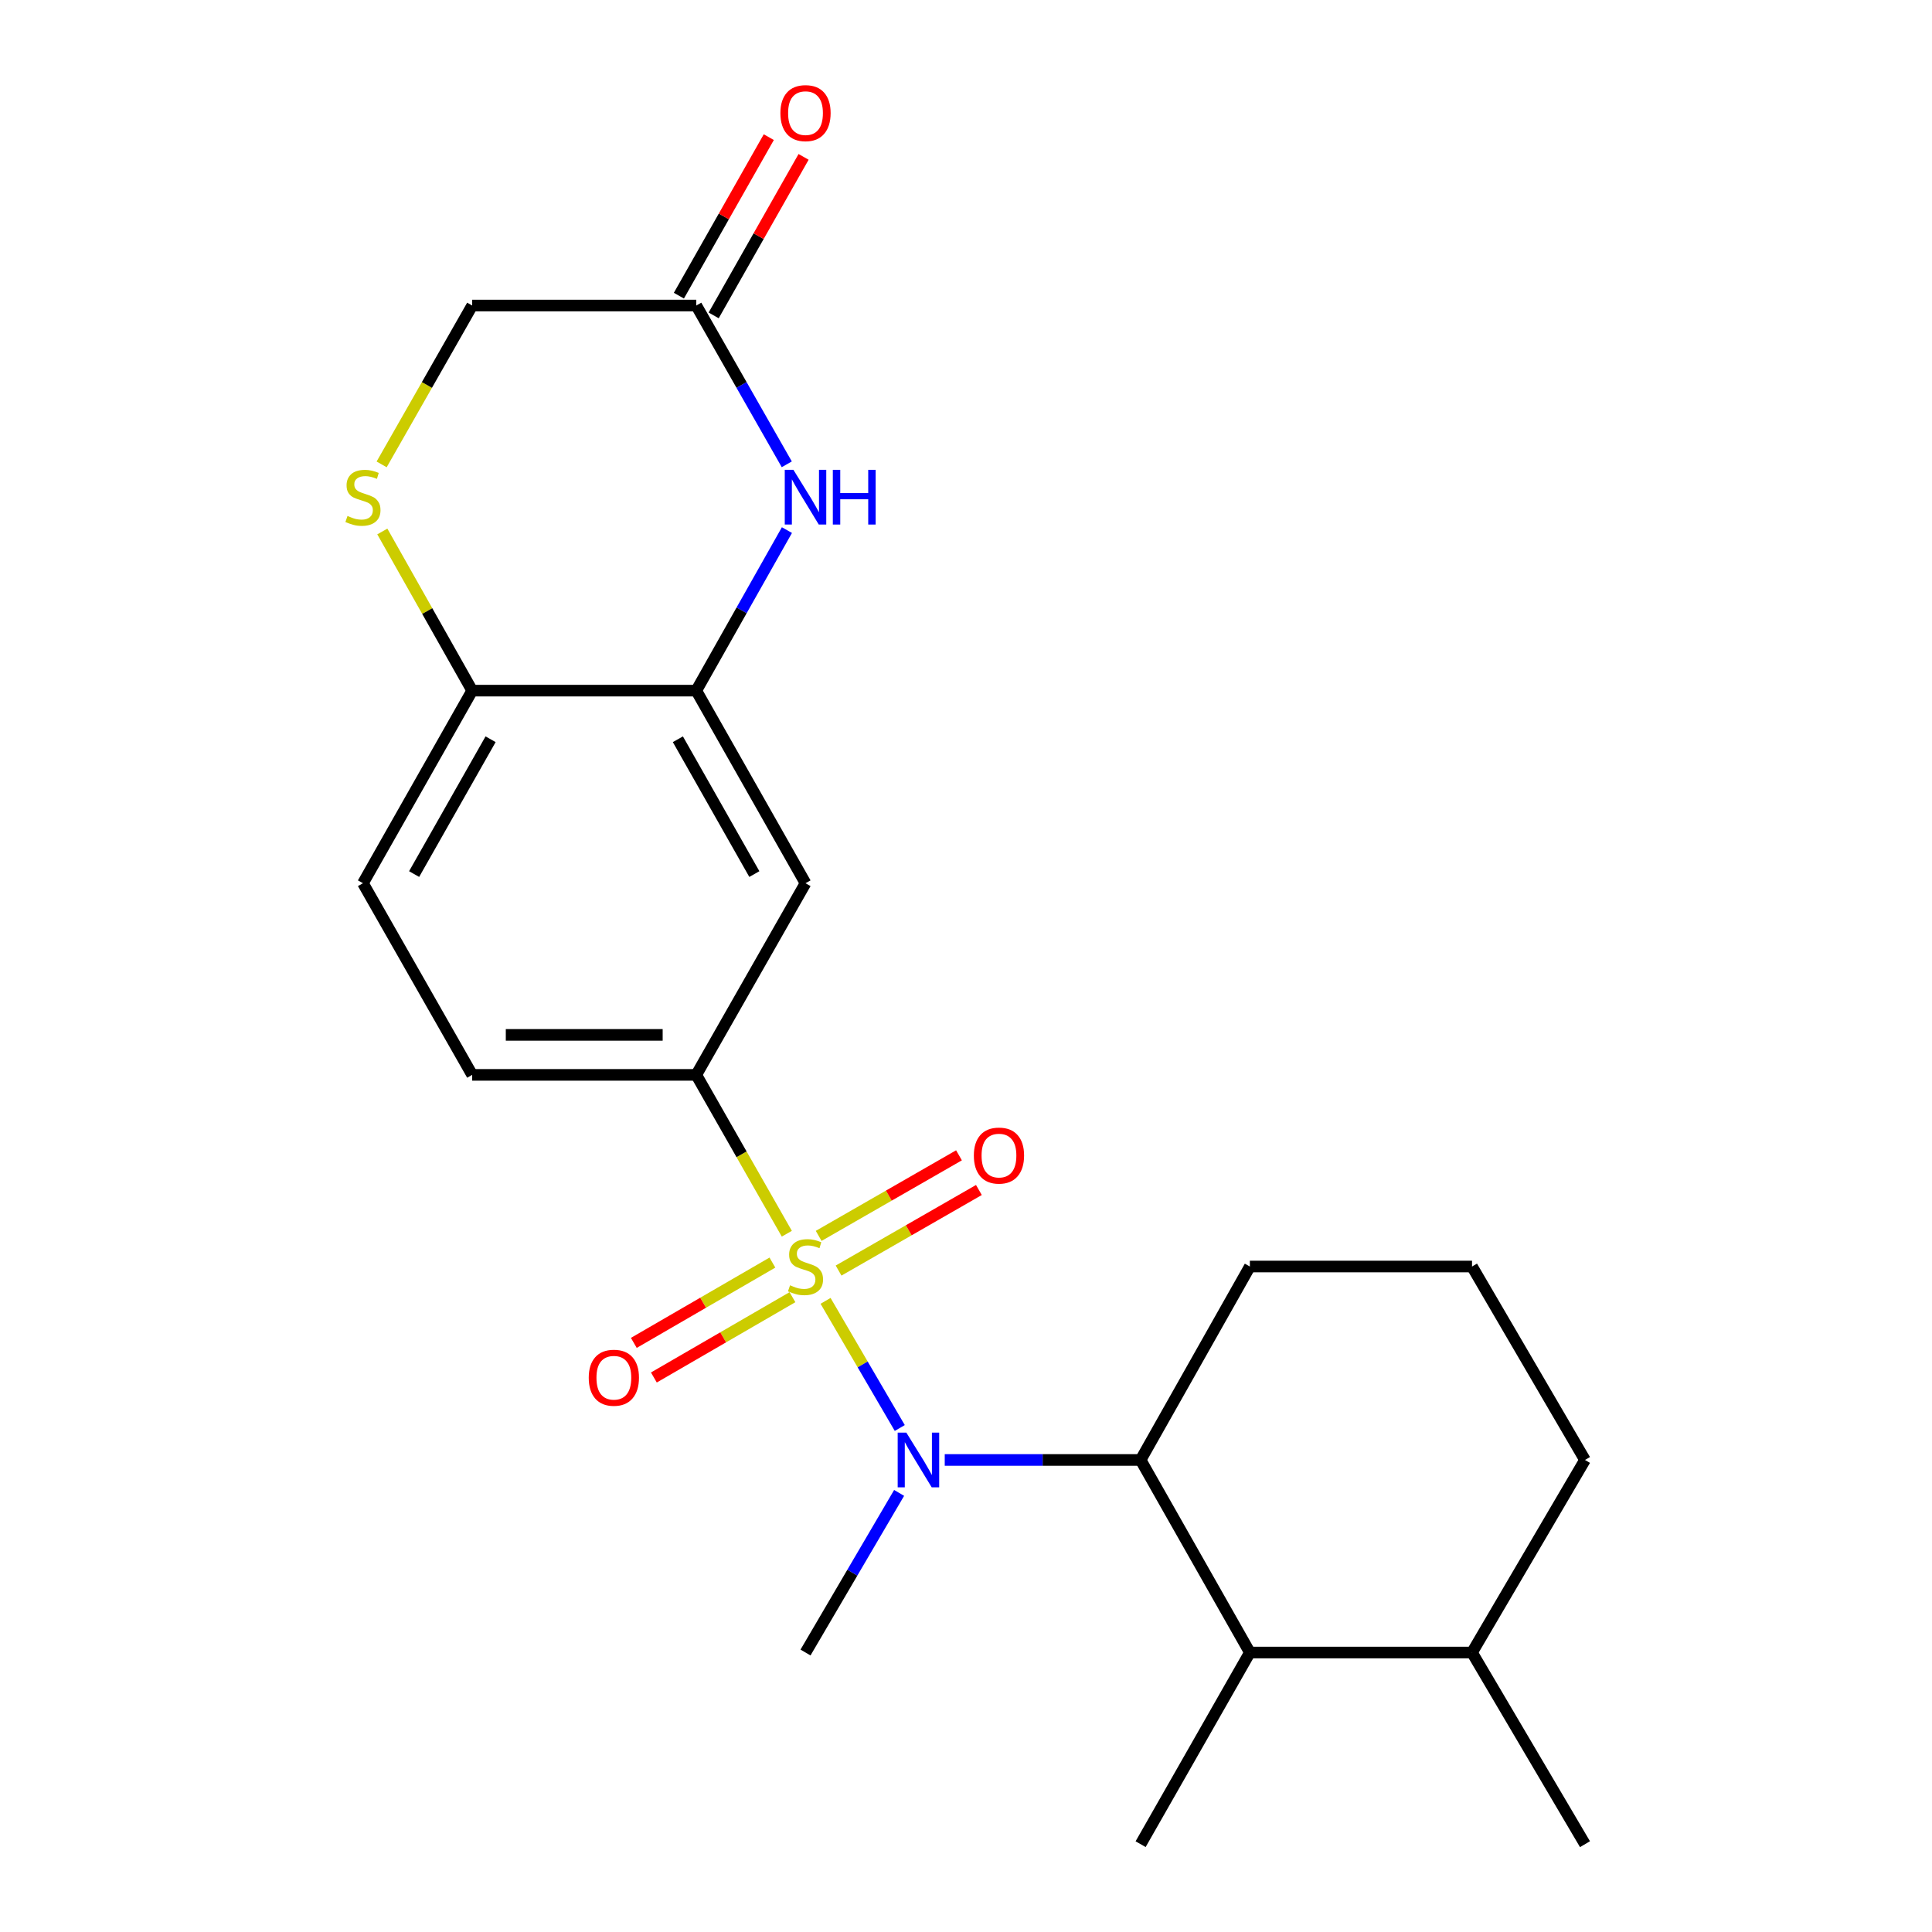 <?xml version='1.0' encoding='iso-8859-1'?>
<svg version='1.1' baseProfile='full'
              xmlns='http://www.w3.org/2000/svg'
                      xmlns:rdkit='http://www.rdkit.org/xml'
                      xmlns:xlink='http://www.w3.org/1999/xlink'
                  xml:space='preserve'
width='1000px' height='1000px' viewBox='0 0 1000 1000'>
<!-- END OF HEADER -->
<rect style='opacity:1.0;fill:#FFFFFF;stroke:none' width='1000' height='1000' x='0' y='0'> </rect>
<path class='bond-0' d='M 427.309,673.322 L 446.516,706.226' style='fill:none;fill-rule:evenodd;stroke:#CCCC00;stroke-width:6px;stroke-linecap:butt;stroke-linejoin:miter;stroke-opacity:1' />
<path class='bond-0' d='M 446.516,706.226 L 465.723,739.131' style='fill:none;fill-rule:evenodd;stroke:#0000FF;stroke-width:6px;stroke-linecap:butt;stroke-linejoin:miter;stroke-opacity:1' />
<path class='bond-1' d='M 407.256,638.569 L 383.824,597.462' style='fill:none;fill-rule:evenodd;stroke:#CCCC00;stroke-width:6px;stroke-linecap:butt;stroke-linejoin:miter;stroke-opacity:1' />
<path class='bond-1' d='M 383.824,597.462 L 360.392,556.355' style='fill:none;fill-rule:evenodd;stroke:#000000;stroke-width:6px;stroke-linecap:butt;stroke-linejoin:miter;stroke-opacity:1' />
<path class='bond-9' d='M 399.796,653.511 L 363.93,674.294' style='fill:none;fill-rule:evenodd;stroke:#CCCC00;stroke-width:6px;stroke-linecap:butt;stroke-linejoin:miter;stroke-opacity:1' />
<path class='bond-9' d='M 363.93,674.294 L 328.064,695.077' style='fill:none;fill-rule:evenodd;stroke:#FF0000;stroke-width:6px;stroke-linecap:butt;stroke-linejoin:miter;stroke-opacity:1' />
<path class='bond-9' d='M 410.174,671.42 L 374.307,692.203' style='fill:none;fill-rule:evenodd;stroke:#CCCC00;stroke-width:6px;stroke-linecap:butt;stroke-linejoin:miter;stroke-opacity:1' />
<path class='bond-9' d='M 374.307,692.203 L 338.441,712.986' style='fill:none;fill-rule:evenodd;stroke:#FF0000;stroke-width:6px;stroke-linecap:butt;stroke-linejoin:miter;stroke-opacity:1' />
<path class='bond-10' d='M 434.052,657.645 L 470.363,636.791' style='fill:none;fill-rule:evenodd;stroke:#CCCC00;stroke-width:6px;stroke-linecap:butt;stroke-linejoin:miter;stroke-opacity:1' />
<path class='bond-10' d='M 470.363,636.791 L 506.675,615.938' style='fill:none;fill-rule:evenodd;stroke:#FF0000;stroke-width:6px;stroke-linecap:butt;stroke-linejoin:miter;stroke-opacity:1' />
<path class='bond-10' d='M 423.744,639.696 L 460.056,618.843' style='fill:none;fill-rule:evenodd;stroke:#CCCC00;stroke-width:6px;stroke-linecap:butt;stroke-linejoin:miter;stroke-opacity:1' />
<path class='bond-10' d='M 460.056,618.843 L 496.367,597.989' style='fill:none;fill-rule:evenodd;stroke:#FF0000;stroke-width:6px;stroke-linecap:butt;stroke-linejoin:miter;stroke-opacity:1' />
<path class='bond-3' d='M 488.995,755.674 L 539.687,755.674' style='fill:none;fill-rule:evenodd;stroke:#0000FF;stroke-width:6px;stroke-linecap:butt;stroke-linejoin:miter;stroke-opacity:1' />
<path class='bond-3' d='M 539.687,755.674 L 590.379,755.674' style='fill:none;fill-rule:evenodd;stroke:#000000;stroke-width:6px;stroke-linecap:butt;stroke-linejoin:miter;stroke-opacity:1' />
<path class='bond-17' d='M 465.382,772.723 L 441.157,814.034' style='fill:none;fill-rule:evenodd;stroke:#0000FF;stroke-width:6px;stroke-linecap:butt;stroke-linejoin:miter;stroke-opacity:1' />
<path class='bond-17' d='M 441.157,814.034 L 416.931,855.346' style='fill:none;fill-rule:evenodd;stroke:#000000;stroke-width:6px;stroke-linecap:butt;stroke-linejoin:miter;stroke-opacity:1' />
<path class='bond-5' d='M 360.392,556.355 L 416.931,457.155' style='fill:none;fill-rule:evenodd;stroke:#000000;stroke-width:6px;stroke-linecap:butt;stroke-linejoin:miter;stroke-opacity:1' />
<path class='bond-12' d='M 360.392,556.355 L 244.404,556.355' style='fill:none;fill-rule:evenodd;stroke:#000000;stroke-width:6px;stroke-linecap:butt;stroke-linejoin:miter;stroke-opacity:1' />
<path class='bond-12' d='M 342.994,535.657 L 261.802,535.657' style='fill:none;fill-rule:evenodd;stroke:#000000;stroke-width:6px;stroke-linecap:butt;stroke-linejoin:miter;stroke-opacity:1' />
<path class='bond-2' d='M 407.313,274.376 L 383.852,315.924' style='fill:none;fill-rule:evenodd;stroke:#0000FF;stroke-width:6px;stroke-linecap:butt;stroke-linejoin:miter;stroke-opacity:1' />
<path class='bond-2' d='M 383.852,315.924 L 360.392,357.472' style='fill:none;fill-rule:evenodd;stroke:#000000;stroke-width:6px;stroke-linecap:butt;stroke-linejoin:miter;stroke-opacity:1' />
<path class='bond-7' d='M 407.234,240.327 L 383.813,199.234' style='fill:none;fill-rule:evenodd;stroke:#0000FF;stroke-width:6px;stroke-linecap:butt;stroke-linejoin:miter;stroke-opacity:1' />
<path class='bond-7' d='M 383.813,199.234 L 360.392,158.141' style='fill:none;fill-rule:evenodd;stroke:#000000;stroke-width:6px;stroke-linecap:butt;stroke-linejoin:miter;stroke-opacity:1' />
<path class='bond-8' d='M 590.379,755.674 L 646.93,855.346' style='fill:none;fill-rule:evenodd;stroke:#000000;stroke-width:6px;stroke-linecap:butt;stroke-linejoin:miter;stroke-opacity:1' />
<path class='bond-18' d='M 590.379,755.674 L 646.93,655.543' style='fill:none;fill-rule:evenodd;stroke:#000000;stroke-width:6px;stroke-linecap:butt;stroke-linejoin:miter;stroke-opacity:1' />
<path class='bond-4' d='M 360.392,357.472 L 416.931,457.155' style='fill:none;fill-rule:evenodd;stroke:#000000;stroke-width:6px;stroke-linecap:butt;stroke-linejoin:miter;stroke-opacity:1' />
<path class='bond-4' d='M 350.869,382.636 L 390.447,452.414' style='fill:none;fill-rule:evenodd;stroke:#000000;stroke-width:6px;stroke-linecap:butt;stroke-linejoin:miter;stroke-opacity:1' />
<path class='bond-23' d='M 360.392,357.472 L 244.404,357.472' style='fill:none;fill-rule:evenodd;stroke:#000000;stroke-width:6px;stroke-linecap:butt;stroke-linejoin:miter;stroke-opacity:1' />
<path class='bond-6' d='M 197.89,275.096 L 221.147,316.284' style='fill:none;fill-rule:evenodd;stroke:#CCCC00;stroke-width:6px;stroke-linecap:butt;stroke-linejoin:miter;stroke-opacity:1' />
<path class='bond-6' d='M 221.147,316.284 L 244.404,357.472' style='fill:none;fill-rule:evenodd;stroke:#000000;stroke-width:6px;stroke-linecap:butt;stroke-linejoin:miter;stroke-opacity:1' />
<path class='bond-13' d='M 197.539,240.367 L 220.972,199.254' style='fill:none;fill-rule:evenodd;stroke:#CCCC00;stroke-width:6px;stroke-linecap:butt;stroke-linejoin:miter;stroke-opacity:1' />
<path class='bond-13' d='M 220.972,199.254 L 244.404,158.141' style='fill:none;fill-rule:evenodd;stroke:#000000;stroke-width:6px;stroke-linecap:butt;stroke-linejoin:miter;stroke-opacity:1' />
<path class='bond-14' d='M 369.393,163.248 L 392.664,122.224' style='fill:none;fill-rule:evenodd;stroke:#000000;stroke-width:6px;stroke-linecap:butt;stroke-linejoin:miter;stroke-opacity:1' />
<path class='bond-14' d='M 392.664,122.224 L 415.935,81.201' style='fill:none;fill-rule:evenodd;stroke:#FF0000;stroke-width:6px;stroke-linecap:butt;stroke-linejoin:miter;stroke-opacity:1' />
<path class='bond-14' d='M 351.39,153.035 L 374.661,112.012' style='fill:none;fill-rule:evenodd;stroke:#000000;stroke-width:6px;stroke-linecap:butt;stroke-linejoin:miter;stroke-opacity:1' />
<path class='bond-14' d='M 374.661,112.012 L 397.932,70.989' style='fill:none;fill-rule:evenodd;stroke:#FF0000;stroke-width:6px;stroke-linecap:butt;stroke-linejoin:miter;stroke-opacity:1' />
<path class='bond-25' d='M 360.392,158.141 L 244.404,158.141' style='fill:none;fill-rule:evenodd;stroke:#000000;stroke-width:6px;stroke-linecap:butt;stroke-linejoin:miter;stroke-opacity:1' />
<path class='bond-16' d='M 646.93,855.346 L 761.917,855.346' style='fill:none;fill-rule:evenodd;stroke:#000000;stroke-width:6px;stroke-linecap:butt;stroke-linejoin:miter;stroke-opacity:1' />
<path class='bond-19' d='M 646.93,855.346 L 590.379,954.545' style='fill:none;fill-rule:evenodd;stroke:#000000;stroke-width:6px;stroke-linecap:butt;stroke-linejoin:miter;stroke-opacity:1' />
<path class='bond-11' d='M 244.404,357.472 L 187.865,457.155' style='fill:none;fill-rule:evenodd;stroke:#000000;stroke-width:6px;stroke-linecap:butt;stroke-linejoin:miter;stroke-opacity:1' />
<path class='bond-11' d='M 253.926,382.636 L 214.349,452.414' style='fill:none;fill-rule:evenodd;stroke:#000000;stroke-width:6px;stroke-linecap:butt;stroke-linejoin:miter;stroke-opacity:1' />
<path class='bond-15' d='M 244.404,556.355 L 187.865,457.155' style='fill:none;fill-rule:evenodd;stroke:#000000;stroke-width:6px;stroke-linecap:butt;stroke-linejoin:miter;stroke-opacity:1' />
<path class='bond-22' d='M 761.917,855.346 L 820.388,954.545' style='fill:none;fill-rule:evenodd;stroke:#000000;stroke-width:6px;stroke-linecap:butt;stroke-linejoin:miter;stroke-opacity:1' />
<path class='bond-24' d='M 761.917,855.346 L 820.388,755.674' style='fill:none;fill-rule:evenodd;stroke:#000000;stroke-width:6px;stroke-linecap:butt;stroke-linejoin:miter;stroke-opacity:1' />
<path class='bond-20' d='M 646.93,655.543 L 761.917,655.543' style='fill:none;fill-rule:evenodd;stroke:#000000;stroke-width:6px;stroke-linecap:butt;stroke-linejoin:miter;stroke-opacity:1' />
<path class='bond-21' d='M 761.917,655.543 L 820.388,755.674' style='fill:none;fill-rule:evenodd;stroke:#000000;stroke-width:6px;stroke-linecap:butt;stroke-linejoin:miter;stroke-opacity:1' />
<path  class='atom-0' d='M 408.931 665.263
Q 409.251 665.383, 410.571 665.943
Q 411.891 666.503, 413.331 666.863
Q 414.811 667.183, 416.251 667.183
Q 418.931 667.183, 420.491 665.903
Q 422.051 664.583, 422.051 662.303
Q 422.051 660.743, 421.251 659.783
Q 420.491 658.823, 419.291 658.303
Q 418.091 657.783, 416.091 657.183
Q 413.571 656.423, 412.051 655.703
Q 410.571 654.983, 409.491 653.463
Q 408.451 651.943, 408.451 649.383
Q 408.451 645.823, 410.851 643.623
Q 413.291 641.423, 418.091 641.423
Q 421.371 641.423, 425.091 642.983
L 424.171 646.063
Q 420.771 644.663, 418.211 644.663
Q 415.451 644.663, 413.931 645.823
Q 412.411 646.943, 412.451 648.903
Q 412.451 650.423, 413.211 651.343
Q 414.011 652.263, 415.131 652.783
Q 416.291 653.303, 418.211 653.903
Q 420.771 654.703, 422.291 655.503
Q 423.811 656.303, 424.891 657.943
Q 426.011 659.543, 426.011 662.303
Q 426.011 666.223, 423.371 668.343
Q 420.771 670.423, 416.411 670.423
Q 413.891 670.423, 411.971 669.863
Q 410.091 669.343, 407.851 668.423
L 408.931 665.263
' fill='#CCCC00'/>
<path  class='atom-1' d='M 469.12 741.514
L 478.4 756.514
Q 479.32 757.994, 480.8 760.674
Q 482.28 763.354, 482.36 763.514
L 482.36 741.514
L 486.12 741.514
L 486.12 769.834
L 482.24 769.834
L 472.28 753.434
Q 471.12 751.514, 469.88 749.314
Q 468.68 747.114, 468.32 746.434
L 468.32 769.834
L 464.64 769.834
L 464.64 741.514
L 469.12 741.514
' fill='#0000FF'/>
<path  class='atom-3' d='M 410.671 243.181
L 419.951 258.181
Q 420.871 259.661, 422.351 262.341
Q 423.831 265.021, 423.911 265.181
L 423.911 243.181
L 427.671 243.181
L 427.671 271.501
L 423.791 271.501
L 413.831 255.101
Q 412.671 253.181, 411.431 250.981
Q 410.231 248.781, 409.871 248.101
L 409.871 271.501
L 406.191 271.501
L 406.191 243.181
L 410.671 243.181
' fill='#0000FF'/>
<path  class='atom-3' d='M 431.071 243.181
L 434.911 243.181
L 434.911 255.221
L 449.391 255.221
L 449.391 243.181
L 453.231 243.181
L 453.231 271.501
L 449.391 271.501
L 449.391 258.421
L 434.911 258.421
L 434.911 271.501
L 431.071 271.501
L 431.071 243.181
' fill='#0000FF'/>
<path  class='atom-7' d='M 179.865 267.061
Q 180.185 267.181, 181.505 267.741
Q 182.825 268.301, 184.265 268.661
Q 185.745 268.981, 187.185 268.981
Q 189.865 268.981, 191.425 267.701
Q 192.985 266.381, 192.985 264.101
Q 192.985 262.541, 192.185 261.581
Q 191.425 260.621, 190.225 260.101
Q 189.025 259.581, 187.025 258.981
Q 184.505 258.221, 182.985 257.501
Q 181.505 256.781, 180.425 255.261
Q 179.385 253.741, 179.385 251.181
Q 179.385 247.621, 181.785 245.421
Q 184.225 243.221, 189.025 243.221
Q 192.305 243.221, 196.025 244.781
L 195.105 247.861
Q 191.705 246.461, 189.145 246.461
Q 186.385 246.461, 184.865 247.621
Q 183.345 248.741, 183.385 250.701
Q 183.385 252.221, 184.145 253.141
Q 184.945 254.061, 186.065 254.581
Q 187.225 255.101, 189.145 255.701
Q 191.705 256.501, 193.225 257.301
Q 194.745 258.101, 195.825 259.741
Q 196.945 261.341, 196.945 264.101
Q 196.945 268.021, 194.305 270.141
Q 191.705 272.221, 187.345 272.221
Q 184.825 272.221, 182.905 271.661
Q 181.025 271.141, 178.785 270.221
L 179.865 267.061
' fill='#CCCC00'/>
<path  class='atom-10' d='M 304.732 713.106
Q 304.732 706.306, 308.092 702.506
Q 311.452 698.706, 317.732 698.706
Q 324.012 698.706, 327.372 702.506
Q 330.732 706.306, 330.732 713.106
Q 330.732 719.986, 327.332 723.906
Q 323.932 727.786, 317.732 727.786
Q 311.492 727.786, 308.092 723.906
Q 304.732 720.026, 304.732 713.106
M 317.732 724.586
Q 322.052 724.586, 324.372 721.706
Q 326.732 718.786, 326.732 713.106
Q 326.732 707.546, 324.372 704.746
Q 322.052 701.906, 317.732 701.906
Q 313.412 701.906, 311.052 704.706
Q 308.732 707.506, 308.732 713.106
Q 308.732 718.826, 311.052 721.706
Q 313.412 724.586, 317.732 724.586
' fill='#FF0000'/>
<path  class='atom-11' d='M 504.063 598.118
Q 504.063 591.318, 507.423 587.518
Q 510.783 583.718, 517.063 583.718
Q 523.343 583.718, 526.703 587.518
Q 530.063 591.318, 530.063 598.118
Q 530.063 604.998, 526.663 608.918
Q 523.263 612.798, 517.063 612.798
Q 510.823 612.798, 507.423 608.918
Q 504.063 605.038, 504.063 598.118
M 517.063 609.598
Q 521.383 609.598, 523.703 606.718
Q 526.063 603.798, 526.063 598.118
Q 526.063 592.558, 523.703 589.758
Q 521.383 586.918, 517.063 586.918
Q 512.743 586.918, 510.383 589.718
Q 508.063 592.518, 508.063 598.118
Q 508.063 603.838, 510.383 606.718
Q 512.743 609.598, 517.063 609.598
' fill='#FF0000'/>
<path  class='atom-15' d='M 403.931 58.55
Q 403.931 51.75, 407.291 47.95
Q 410.651 44.15, 416.931 44.15
Q 423.211 44.15, 426.571 47.95
Q 429.931 51.75, 429.931 58.55
Q 429.931 65.43, 426.531 69.35
Q 423.131 73.23, 416.931 73.23
Q 410.691 73.23, 407.291 69.35
Q 403.931 65.47, 403.931 58.55
M 416.931 70.03
Q 421.251 70.03, 423.571 67.15
Q 425.931 64.23, 425.931 58.55
Q 425.931 52.99, 423.571 50.19
Q 421.251 47.35, 416.931 47.35
Q 412.611 47.35, 410.251 50.15
Q 407.931 52.95, 407.931 58.55
Q 407.931 64.27, 410.251 67.15
Q 412.611 70.03, 416.931 70.03
' fill='#FF0000'/>
</svg>

